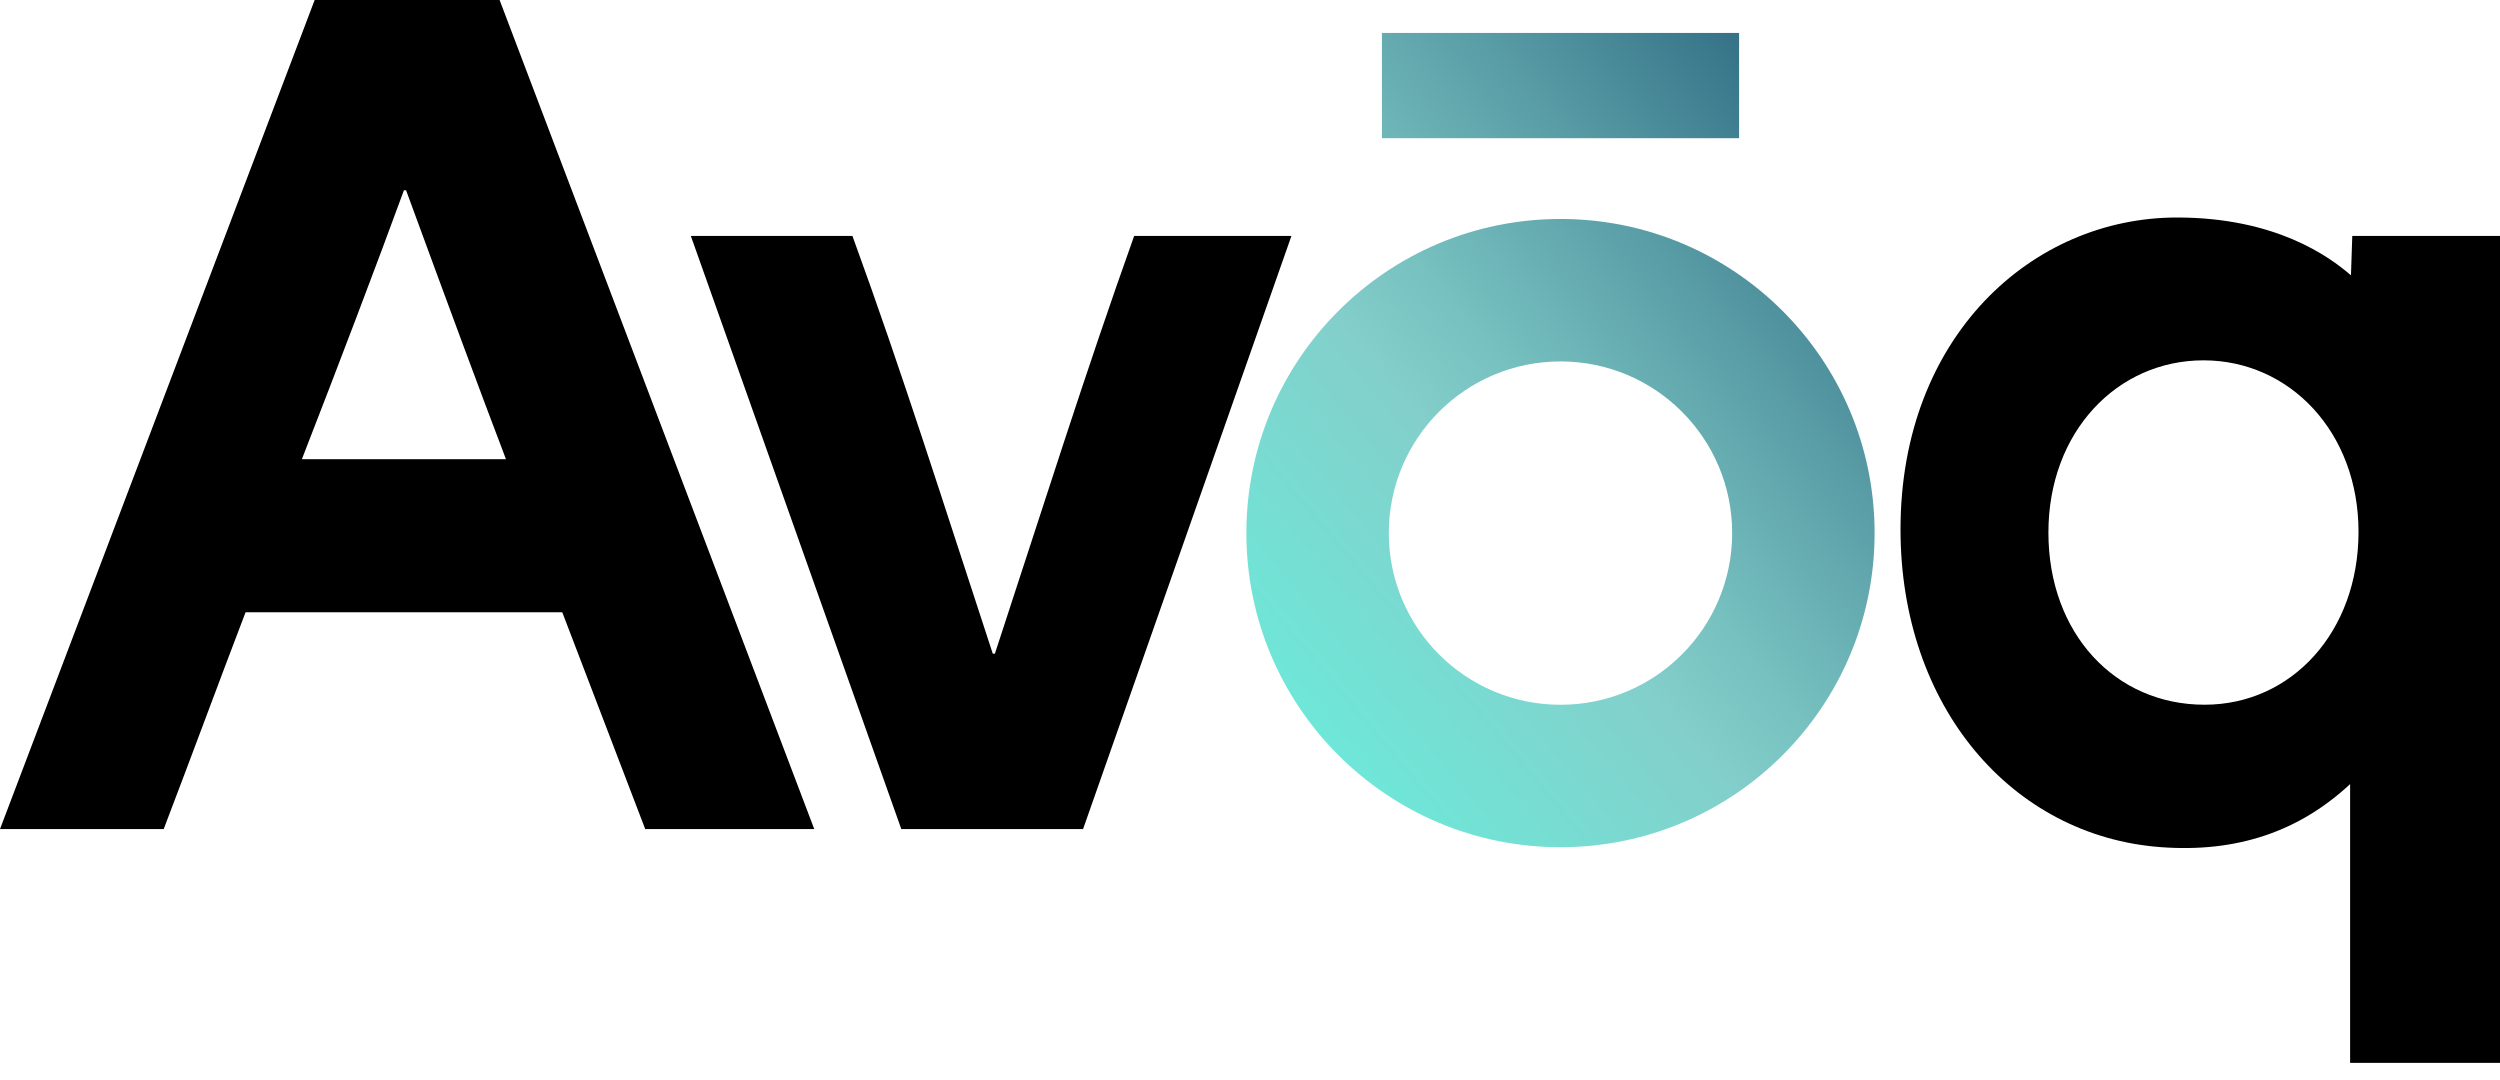 <svg width="44" height="19" viewBox="0 0 44 19" fill="none" xmlns="http://www.w3.org/2000/svg">
<path d="M5.538 0H8.793L14.331 14.592H11.356L9.896 10.776H4.322C3.835 12.048 3.368 13.32 2.881 14.592H0L5.538 0ZM8.905 8.082C8.456 6.904 7.895 5.388 7.147 3.349H7.109C6.623 4.677 5.968 6.399 5.313 8.082H8.905Z" fill="black"/>
<path d="M12.159 4.153H15.003C15.883 6.566 16.612 8.886 17.473 11.505H17.51C18.37 8.886 19.1 6.566 19.961 4.153H22.729L19.062 14.592H15.863L12.159 4.153H12.159Z" fill="black"/>
<path d="M41.362 13.8C40.464 14.635 39.371 15.009 38.033 14.91C35.412 14.717 33.449 12.441 33.449 9.316C33.449 5.93 35.76 3.824 38.323 3.828C40.049 3.831 40.988 4.509 41.377 4.846L41.4 4.153H44V18.707H41.362V13.799L41.362 13.8ZM38.8 12.403C40.334 12.403 41.51 11.12 41.51 9.361C41.51 7.602 40.296 6.342 38.781 6.342C37.265 6.342 36.052 7.596 36.052 9.373C36.052 11.15 37.228 12.403 38.799 12.403H38.8Z" fill="black"/>
<path d="M24.322 0.58H30.608V2.432H24.322V0.58ZM27.465 3.854C24.412 3.854 21.936 6.329 21.936 9.382C21.936 12.435 24.412 14.911 27.465 14.911C30.518 14.911 32.993 12.435 32.993 9.382C32.993 6.329 30.518 3.854 27.465 3.854ZM30.486 9.382C30.486 11.051 29.134 12.404 27.465 12.404C25.796 12.404 24.443 11.051 24.443 9.382C24.443 7.713 25.796 6.361 27.465 6.361C29.134 6.361 30.486 7.713 30.486 9.382Z" fill="url(#paint0_linear_1069_722)"/>
<defs>
<linearGradient id="paint0_linear_1069_722" x1="22.19" y1="11.696" x2="32.604" y2="2.958" gradientUnits="userSpaceOnUse">
<stop stop-color="#6EE7D8"/>
<stop offset="0.36" stop-color="#83CFCB"/>
<stop offset="0.49" stop-color="#77C1C0"/>
<stop offset="0.74" stop-color="#599DA6"/>
<stop offset="0.99" stop-color="#367388"/>
<stop offset="1" stop-color="#367388"/>
</linearGradient>
</defs>
</svg>
